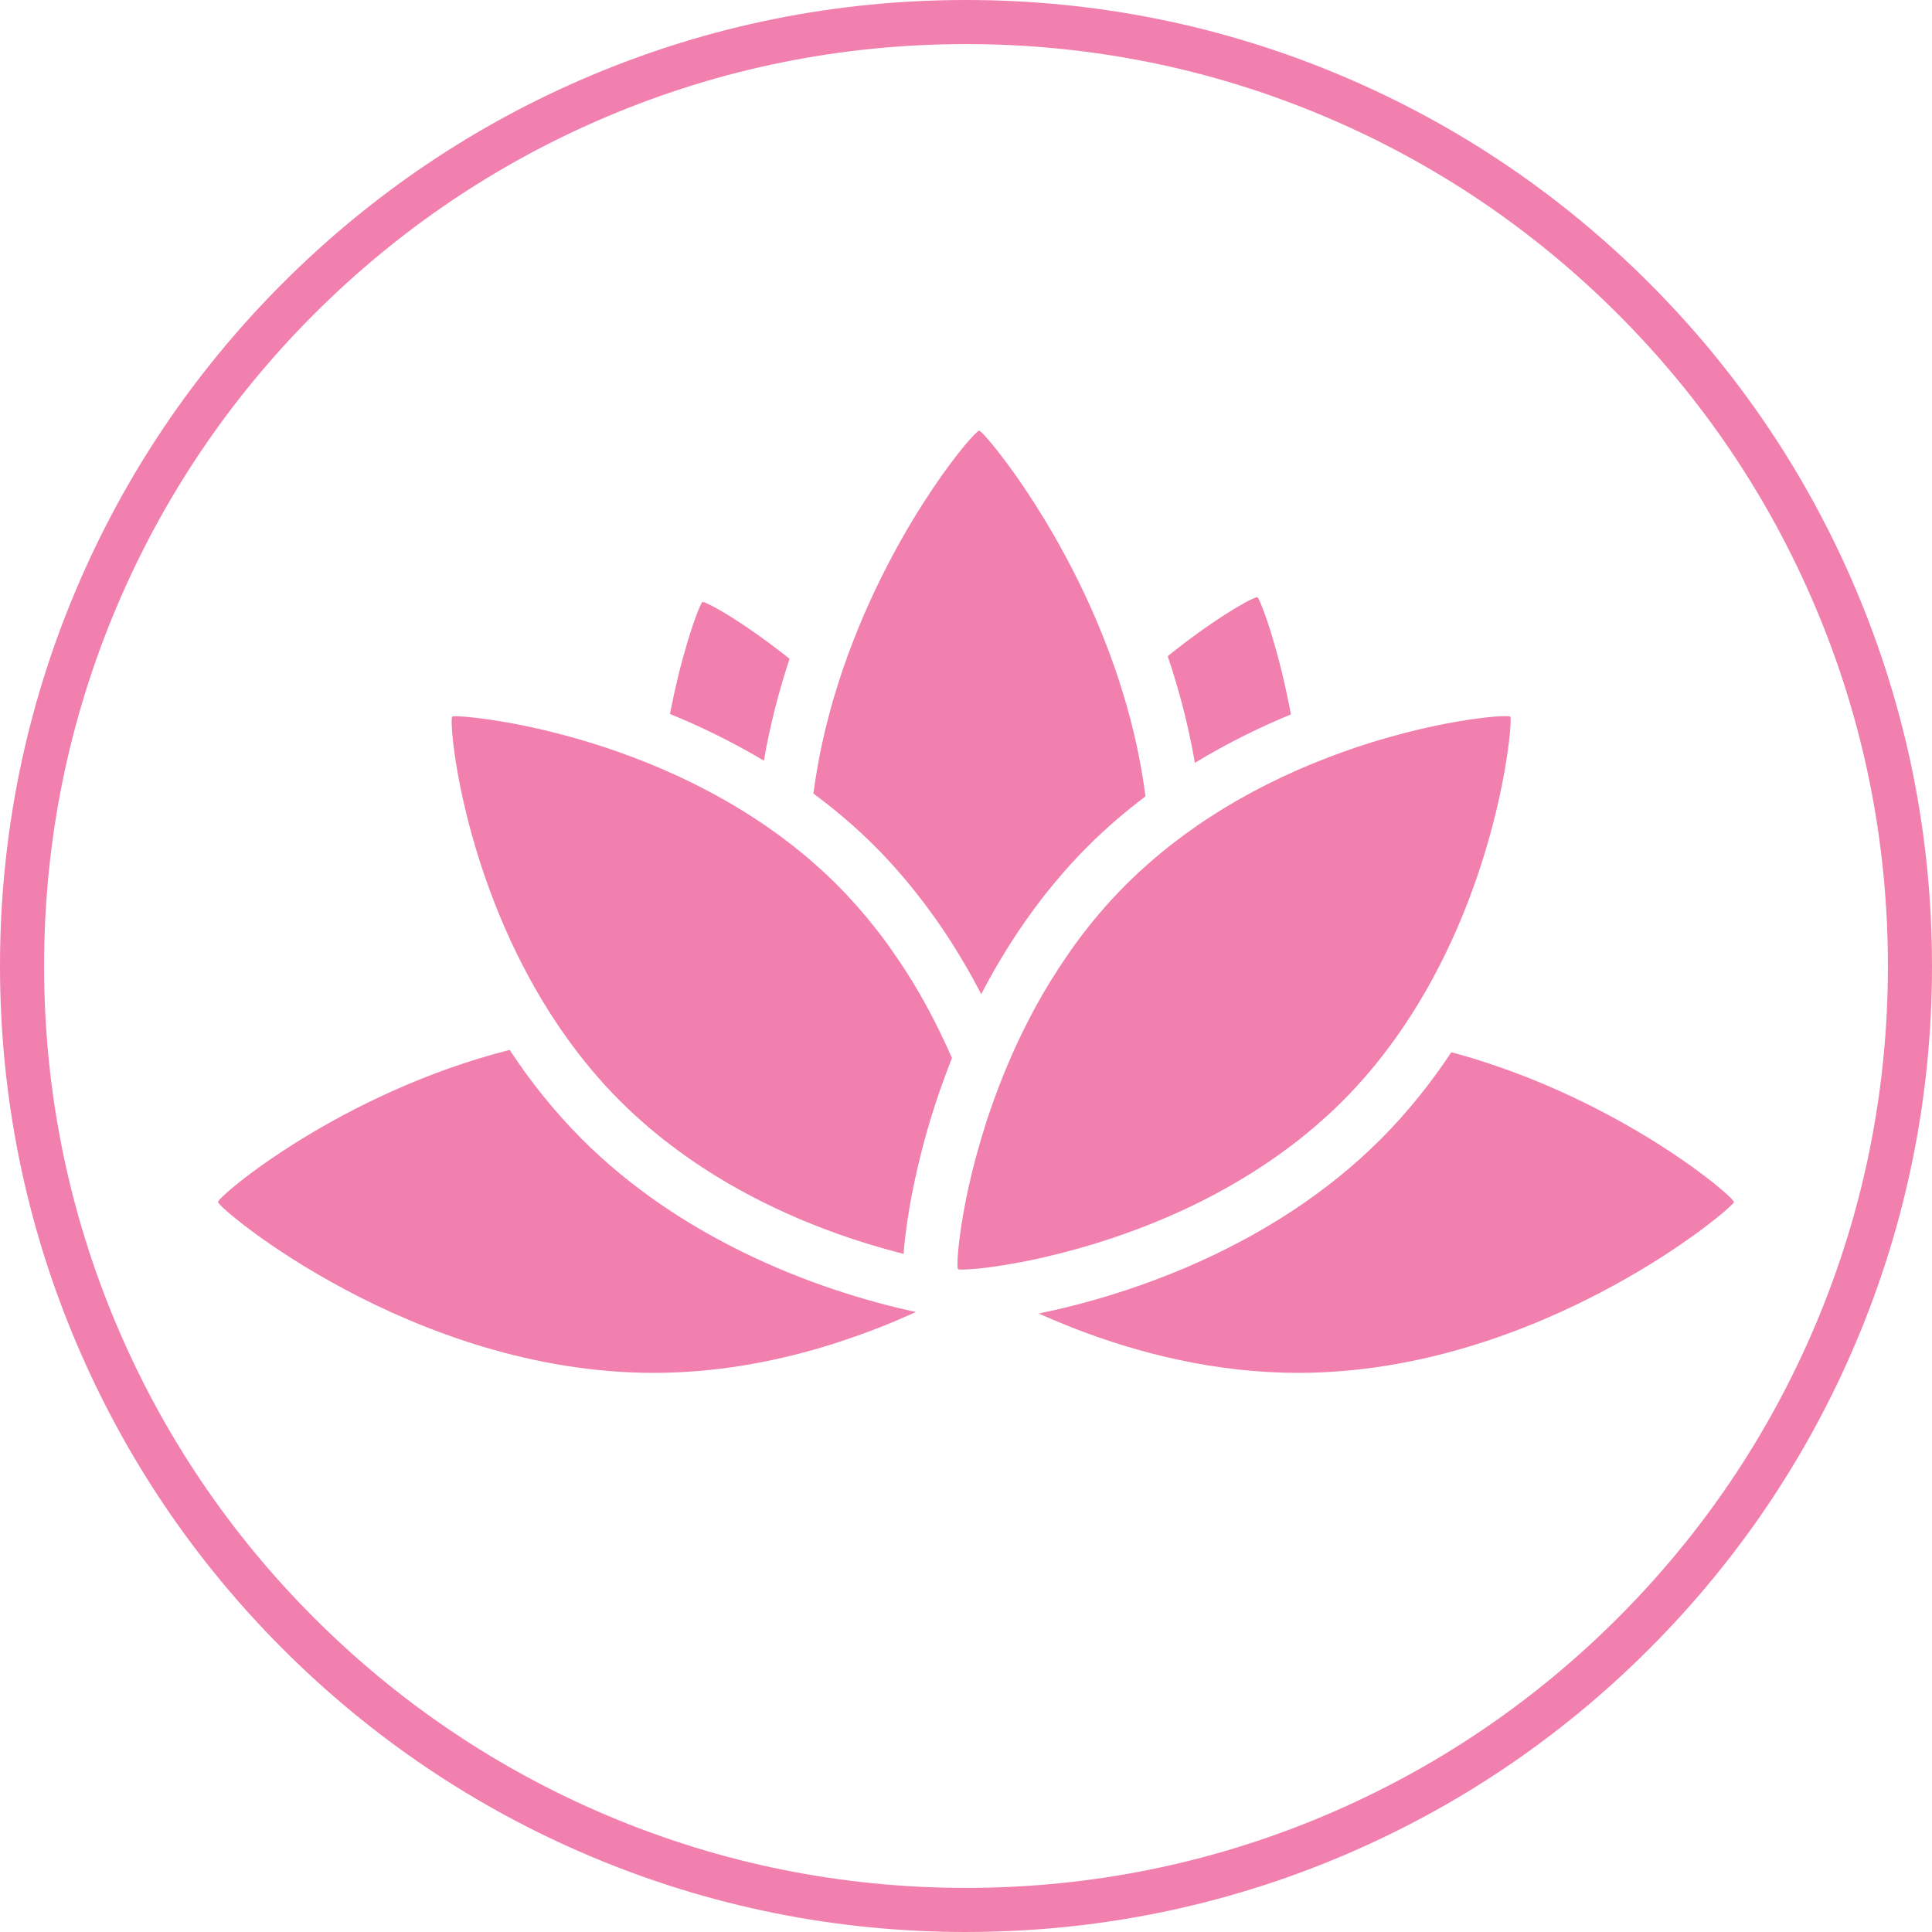 <?xml version="1.0" encoding="UTF-8"?>
<svg id="Layer_1" xmlns="http://www.w3.org/2000/svg" viewBox="0 0 1095.59 1095.59">
  <path d="M547.8,1095.59c-73.95,0-145.69-14.49-213.23-43.05-65.23-27.59-123.82-67.09-174.12-117.39-50.3-50.3-89.8-108.89-117.39-174.12C14.49,693.48,0,621.74,0,547.8s14.49-145.69,43.05-213.23c27.59-65.23,67.09-123.82,117.39-174.12s108.89-89.8,174.12-117.39C402.11,14.49,473.85,0,547.8,0s145.69,14.49,213.23,43.05c65.23,27.59,123.82,67.09,174.12,117.39,50.3,50.3,89.8,108.89,117.39,174.12,28.57,67.54,43.05,139.28,43.05,213.23s-14.49,145.69-43.05,213.23c-27.59,65.23-67.09,123.82-117.39,174.12-50.3,50.3-108.89,89.8-174.12,117.39-67.54,28.57-139.28,43.05-213.23,43.05ZM547.8,25c-70.58,0-139.05,13.82-203.49,41.08-62.25,26.33-118.16,64.03-166.18,112.04-48.02,48.02-85.71,103.93-112.04,166.18-27.26,64.44-41.08,132.91-41.08,203.49s13.82,139.05,41.08,203.49c26.33,62.25,64.03,118.16,112.04,166.18,48.02,48.02,103.93,85.71,166.18,112.04,64.44,27.26,132.91,41.08,203.49,41.08s139.05-13.82,203.49-41.08c62.25-26.33,118.16-64.03,166.18-112.04,48.02-48.02,85.71-103.93,112.04-166.18,27.26-64.45,41.08-132.91,41.08-203.49s-13.82-139.05-41.08-203.49c-26.33-62.25-64.03-118.16-112.04-166.18-48.02-48.02-103.93-85.71-166.18-112.04-64.44-27.26-132.91-41.08-203.49-41.08Z" style="fill: #f280ae;"/>
  <g>
    <path d="M941.91,649.7c-15.68-10-35.28-21.06-57.87-31.17-6.34-2.84-12.92-5.6-19.71-8.25-3.4-1.32-6.85-2.62-10.35-3.87-7-2.52-14.21-4.89-21.6-7.08-3.09-.91-6.23-1.78-9.38-2.62-11.25,16.99-24.5,33.77-40.1,49.38-30.71,30.71-66.43,52.78-100.86,68.5-24.34,11.11-48,19.05-68.81,24.57-7.85,2.08-15.28,3.83-22.19,5.27-.67.14-1.36.29-2.03.43.41.18.84.36,1.26.55,4.38,1.94,8.88,3.84,13.47,5.7,1.53.62,3.03,1.25,4.58,1.85,37.31,14.57,81.08,25.56,127.89,25.56,17.06,0,33.71-1.47,49.79-4.04,4.02-.64,8.01-1.36,11.95-2.13,7.89-1.55,15.64-3.36,23.2-5.37,3.78-1.01,7.52-2.07,11.22-3.17,7.39-2.21,14.6-4.61,21.6-7.15,3.5-1.27,6.95-2.57,10.35-3.91,6.79-2.67,13.37-5.46,19.71-8.32,22.59-10.2,42.2-21.32,57.87-31.34,26.13-16.7,41.37-30.32,41.37-31.42,0-1.54-15.23-15.28-41.37-31.94Z" style="fill: #f280ae;"/>
    <path d="M447.73,373.58s0,0,0,0c-.08-.07-.16-.13-.24-.19-1.28-1.02-2.57-2.04-3.82-3.02-.82-.64-1.61-1.24-2.42-1.85-1.24-.95-2.48-1.9-3.68-2.79-.77-.57-1.5-1.11-2.25-1.66-1.2-.88-2.4-1.77-3.56-2.6-.71-.51-1.39-.99-2.09-1.48-1.13-.8-2.27-1.61-3.36-2.36-.67-.47-1.31-.9-1.97-1.35-1.05-.72-2.11-1.44-3.11-2.11-.62-.41-1.21-.79-1.81-1.19-.97-.64-1.95-1.28-2.87-1.86-.57-.36-1.1-.69-1.64-1.03-.87-.55-1.74-1.1-2.56-1.59-.53-.32-1.01-.61-1.51-.91-.76-.46-1.53-.92-2.23-1.32-.47-.27-.9-.51-1.34-.76-.64-.36-1.27-.72-1.85-1.04-.44-.24-.83-.44-1.22-.65-.49-.26-.99-.52-1.43-.74-.37-.18-.68-.33-1.01-.49-.37-.18-.75-.36-1.07-.5-.28-.12-.51-.21-.74-.3-.26-.1-.51-.2-.71-.26-.19-.06-.31-.08-.44-.1-.1-.02-.26-.08-.33-.08-.06,0-.11,0-.14.02-.35.13-1.45,2.36-3.01,6.42-1.56,4.06-3.6,9.96-5.81,17.4-1.66,5.58-3.42,12.04-5.17,19.25-1.52,6.26-3.01,13.14-4.42,20.45,17.46,7.12,35.48,15.86,53.25,26.48,3.56-20.49,8.65-39.87,14.57-57.77Z" style="fill: #f280ae;"/>
    <path d="M677.62,432.58c18.14-11.05,36.59-20.1,54.42-27.46-1.57-8.45-3.27-16.28-4.99-23.38-1.75-7.21-3.51-13.67-5.17-19.25-2.21-7.44-4.24-13.34-5.81-17.4-1.56-4.06-2.66-6.3-3.01-6.42-.04-.01-.09-.02-.14-.02-.07,0-.23.06-.32.08-.13.02-.26.05-.45.1-.19.06-.44.16-.69.25s-.48.19-.78.32c-.3.13-.65.3-1,.46-.35.17-.7.33-1.1.53-.39.19-.83.43-1.26.66-.46.24-.92.48-1.43.76-.48.26-1.01.56-1.53.86-.55.31-1.1.62-1.7.97-.56.33-1.18.7-1.79,1.06-.64.38-1.28.76-1.97,1.18-.65.4-1.34.83-2.03,1.26-.72.45-1.43.9-2.2,1.38-.72.46-1.48.96-2.23,1.45-.81.53-1.61,1.05-2.46,1.62-.77.52-1.59,1.08-2.39,1.62-.89.6-1.77,1.2-2.69,1.84-.85.59-1.73,1.22-2.61,1.84-.94.66-1.86,1.31-2.83,2.01-.92.66-1.88,1.37-2.82,2.07-.99.73-1.97,1.44-2.98,2.2-.96.72-1.95,1.48-2.93,2.23-1.05.8-2.09,1.58-3.16,2.42-1.01.79-2.06,1.62-3.09,2.44-.77.61-1.52,1.19-2.31,1.82,0,0,0,0,0,.01,6.31,18.68,11.72,39,15.43,60.5Z" style="fill: #f280ae;"/>
    <path d="M518.5,505.03c7.72,9.63,14.7,19.46,21.02,29.35h0c6.27,9.83,11.89,19.67,16.91,29.39,4.61-8.9,9.71-17.9,15.37-26.91h0c6.27-9.96,13.2-19.9,20.89-29.64,7.35-9.32,15.35-18.46,24.12-27.23,10.43-10.43,21.44-19.85,32.76-28.38-2.59-20.18-6.98-39.54-12.5-57.76,0,0,0,0,0,0-3.3-10.89-6.99-21.38-10.95-31.39-28.03-70.92-68.86-118.25-70.8-118.25-2.73,0-43.8,47.9-71.58,119.53-3.9,10.06-7.54,20.57-10.77,31.5,0,0,0,0,0,0-5.13,17.33-9.19,35.68-11.71,54.76,12.08,8.93,23.8,18.85,34.86,29.91,8.1,8.1,15.5,16.52,22.39,25.11Z" style="fill: #f280ae;"/>
    <path d="M420.38,709.62c-31.08-15.33-62.72-35.97-90.36-63.61-16.03-16.03-29.55-33.24-41-50.63-96.31,24.44-165.41,82.99-165.41,86.27,0,3.55,110.61,96.87,247.06,96.87,17.06,0,33.71-1.47,49.79-4.04,4.02-.64,8.01-1.36,11.95-2.13,7.89-1.55,15.64-3.36,23.2-5.37,3.78-1.01,7.52-2.07,11.22-3.17,6.26-1.87,12.36-3.91,18.34-6.02,1.08-.38,2.19-.74,3.26-1.13,3.5-1.27,6.95-2.57,10.35-3.91,6.79-2.67,13.37-5.46,19.71-8.32.22-.1.43-.2.65-.3.09-.04.18-.09.28-.13-.15-.03-.3-.06-.45-.09-27.4-5.93-62.6-16.52-98.58-34.27Z" style="fill: #f280ae;"/>
    <path d="M527.6,574.58c-2.1-3.97-4.26-7.93-6.56-11.89-4.69-8.07-9.85-16.09-15.44-23.99,0,0,0,0,0,0-.71-1.01-1.39-2.03-2.12-3.03-2.14-2.95-4.35-5.89-6.63-8.79-6.83-8.72-14.28-17.2-22.38-25.31-2.62-2.62-5.28-5.16-7.98-7.65-.9-.83-1.83-1.62-2.74-2.44-1.73-1.55-3.45-3.11-5.21-4.61-.08-.07-.16-.13-.24-.2-1.1-.94-2.22-1.83-3.33-2.74-1.67-1.38-3.35-2.77-5.04-4.1-1.2-.94-2.41-1.85-3.62-2.77-1.63-1.24-3.26-2.49-4.91-3.69-1.26-.92-2.53-1.81-3.79-2.7-1.61-1.14-3.23-2.28-4.85-3.38-1.28-.87-2.56-1.71-3.84-2.55-.02-.01-.04-.02-.06-.04-1.62-1.07-3.24-2.12-4.87-3.15-1.31-.83-2.62-1.63-3.93-2.43-1.63-1-3.26-1.98-4.89-2.94-1.32-.78-2.64-1.54-3.96-2.29-1.63-.93-3.26-1.84-4.9-2.74-1.33-.73-2.65-1.45-3.98-2.15-1.63-.87-3.27-1.71-4.9-2.55-1.31-.67-2.63-1.34-3.94-2-1.66-.82-3.32-1.62-4.97-2.41-1.28-.61-2.56-1.23-3.84-1.82-1.68-.78-3.35-1.52-5.01-2.26-1.25-.56-2.5-1.12-3.75-1.66-.31-.13-.62-.28-.92-.41h0c-1.41-.6-2.8-1.17-4.2-1.75-1.17-.49-2.35-.99-3.52-1.46-1.83-.74-3.65-1.44-5.47-2.14-1.02-.39-2.05-.81-3.07-1.19-2.22-.84-4.41-1.63-6.6-2.41-.59-.21-1.2-.44-1.78-.65-1.6-.56-3.17-1.08-4.75-1.62-1.16-.39-2.34-.81-3.49-1.18-.66-.22-1.31-.41-1.97-.63-2.03-.66-4.06-1.3-6.06-1.91-.98-.3-1.92-.57-2.89-.86-1.64-.49-3.29-.98-4.9-1.44-1.05-.3-2.08-.57-3.11-.86-1.49-.41-2.98-.82-4.43-1.2-1.05-.28-2.08-.54-3.11-.8-1.39-.35-2.78-.71-4.13-1.04-1.03-.25-2.04-.49-3.05-.73-1.32-.31-2.63-.62-3.9-.91-.99-.22-1.95-.43-2.92-.64-1.23-.27-2.46-.53-3.65-.78-.95-.2-1.88-.39-2.8-.57-1.16-.23-2.31-.46-3.43-.67-.88-.17-1.74-.33-2.59-.48-1.1-.2-2.17-.39-3.23-.57-.82-.14-1.63-.28-2.42-.41-1.01-.17-1.98-.32-2.94-.47-.75-.12-1.5-.24-2.22-.34-.95-.14-1.85-.27-2.75-.39-.65-.09-1.32-.18-1.95-.27-.87-.11-1.69-.21-2.51-.31-.56-.07-1.14-.14-1.67-.2-.84-.09-1.61-.17-2.38-.25-.42-.04-.88-.09-1.27-.13-.79-.07-1.49-.13-2.19-.18-.3-.02-.65-.06-.93-.08-.88-.06-1.66-.11-2.36-.14-.17,0-.3-.01-.46-.02-.56-.02-1.1-.04-1.53-.04-.02,0-.02,0-.04,0-.38,0-.64.02-.9.03-.12,0-.31,0-.41.02-.31.03-.51.08-.57.14-2.03,2.03,4.31,79.43,47.18,154.42,5.37,9.39,11.3,18.73,17.87,27.9,8.87,12.37,18.85,24.39,30.15,35.69,2.6,2.6,5.25,5.13,7.92,7.6.89.82,1.8,1.6,2.69,2.4,1.8,1.62,3.6,3.24,5.43,4.8,1.09.93,2.19,1.82,3.29,2.72,1.01.84,2.01,1.69,3.03,2.51.66.53,1.32,1.06,1.99,1.58,1.18.93,2.37,1.83,3.55,2.74,1.63,1.25,3.25,2.49,4.89,3.7,1.23.91,2.48,1.79,3.72,2.67,1.62,1.15,3.24,2.29,4.86,3.41,1.26.86,2.53,1.71,3.8,2.55,1.62,1.07,3.25,2.13,4.88,3.17,1.28.82,2.56,1.62,3.85,2.42,1.64,1.01,3.28,2,4.92,2.97,1.28.76,2.55,1.51,3.83,2.25,1.68.97,3.36,1.9,5.04,2.83,1.24.69,2.48,1.38,3.72,2.04,1.73.93,3.46,1.83,5.19,2.72,1.19.62,2.39,1.25,3.58,1.85,1.83.92,3.65,1.79,5.47,2.67.64.31,1.29.64,1.93.94.02.01.05.02.07.03.42.2.83.4,1.25.59,2.17,1.02,4.34,1.99,6.5,2.96.72.32,1.44.66,2.15.97,2.88,1.26,5.74,2.48,8.59,3.64.71.29,1.41.56,2.12.84.52.21,1.04.41,1.56.62,1.6.64,3.2,1.28,4.79,1.89,1.06.41,2.11.79,3.16,1.18,1.74.65,3.47,1.3,5.19,1.91,1.13.41,2.25.79,3.37,1.18,1.61.56,3.21,1.12,4.79,1.64,1.17.39,2.32.76,3.47,1.13,1.51.49,3.01.97,4.49,1.43.64.2,1.28.4,1.91.6.52.16,1.03.3,1.55.46,1.45.44,2.89.87,4.32,1.28,1.13.33,2.26.65,3.37.96,1.4.39,2.78.77,4.15,1.14,1.09.29,2.17.58,3.24.86,1.07.28,2.12.55,3.17.81h0c.15-2.63.38-5.4.73-8.31.04-.35.07-.68.11-1.03.37-3.04.8-6.18,1.3-9.56.33-2.26.75-4.83,1.22-7.54h0c1.37-8.03,3.37-17.94,6.21-29.31.91-3.64,1.9-7.4,2.99-11.33.99-3.53,2.02-7.13,3.17-10.87.87-2.82,1.8-5.74,2.79-8.72h0c1.43-4.33,3.02-8.84,4.71-13.45,1.31-3.56,2.69-7.19,4.17-10.9-.97-2.24-2-4.49-3.03-6.75-2.84-6.2-5.91-12.45-9.22-18.71Z" style="fill: #f280ae;"/>
    <path d="M592.05,712.94c1.27-.29,2.57-.59,3.88-.9,1.01-.24,2.04-.49,3.08-.75.45-.11.89-.21,1.35-.33.89-.22,1.8-.46,2.7-.7,1.06-.27,2.12-.55,3.2-.83,1.4-.37,2.82-.76,4.25-1.16,1.09-.3,2.19-.61,3.3-.93,1.14-.33,2.3-.67,3.46-1.01.32-.09.64-.19.96-.29,1.01-.3,2.01-.6,3.03-.91,0,0,0,0,0,0,.11-.03.22-.07.33-.11,1.57-.48,3.16-1,4.75-1.51,1.08-.35,2.14-.68,3.23-1.04,1.75-.58,3.53-1.19,5.3-1.81.97-.34,1.93-.66,2.91-1,2.07-.74,4.17-1.51,6.27-2.3.21-.08.42-.15.64-.23.49-.18.97-.35,1.46-.54,2.81-1.07,5.64-2.18,8.5-3.34.83-.34,1.66-.7,2.49-1.05,2.04-.85,4.08-1.7,6.14-2.59.63-.27,1.26-.56,1.89-.84h0c.45-.2.9-.41,1.35-.61,1.81-.81,3.63-1.62,5.45-2.47,1.2-.56,2.41-1.15,3.61-1.73,1.72-.82,3.43-1.65,5.15-2.51,1.25-.63,2.51-1.28,3.76-1.92,1.68-.86,3.36-1.73,5.04-2.63,1.28-.69,2.57-1.39,3.85-2.1,1.65-.91,3.3-1.83,4.95-2.78,1.3-.75,2.6-1.51,3.9-2.27,1.63-.96,3.26-1.95,4.89-2.95,1.31-.8,2.61-1.62,3.92-2.44,1.62-1.03,3.23-2.08,4.84-3.14,1.29-.85,2.58-1.71,3.87-2.59,1.62-1.1,3.23-2.24,4.84-3.38,1.26-.89,2.52-1.78,3.77-2.7,1.64-1.2,3.27-2.45,4.9-3.69.43-.33.86-.64,1.29-.97.77-.59,1.53-1.18,2.3-1.79,1.68-1.33,3.35-2.71,5.01-4.08,1.11-.92,2.23-1.81,3.33-2.75,1.82-1.55,3.61-3.16,5.4-4.77.91-.82,1.84-1.61,2.75-2.45,2.68-2.47,5.34-5.01,7.94-7.62,11.03-11.03,20.8-22.76,29.49-34.83,6.55-9.1,12.47-18.4,17.82-27.75,43.26-75.5,49.34-153.96,47.88-155.42-.1-.1-.41-.17-.83-.22-.13-.02-.31-.03-.47-.04-.37-.03-.8-.05-1.32-.06-.14,0-.21-.01-.36-.01s-.37.01-.54.01c-.3,0-.63.01-.98.02-.45.01-.93.03-1.44.06-.39.02-.79.04-1.22.07-.56.04-1.17.08-1.79.13-.47.04-.94.07-1.44.12-.67.06-1.4.13-2.13.21-.54.06-1.08.11-1.65.17-.8.09-1.65.19-2.51.3-.59.07-1.16.14-1.77.22-.97.13-2,.27-3.04.42-.58.08-1.14.16-1.74.25-1.53.23-3.12.48-4.77.75-.22.04-.43.07-.65.11-1.74.29-3.54.61-5.41.95-.68.13-1.41.27-2.11.41-1.29.25-2.57.49-3.92.76-.84.17-1.72.36-2.59.54-1.28.27-2.55.54-3.87.83-.92.2-1.87.42-2.8.64-1.3.3-2.6.6-3.93.92-1.02.25-2.07.51-3.11.76-1.31.33-2.64.66-3.98,1.01-1.08.28-2.17.57-3.26.87-1.36.37-2.74.74-4.13,1.13-1.13.32-2.26.64-3.41.97-1.41.41-2.83.83-4.26,1.26-1.16.35-2.33.7-3.5,1.07-1.47.46-2.96.94-4.45,1.42-1.17.38-2.34.76-3.53,1.15-1.13.38-2.27.77-3.4,1.16-.43.15-.87.3-1.31.46-1.15.4-2.3.79-3.46,1.21-1.69.61-3.41,1.25-5.12,1.89-1.07.4-2.13.78-3.21,1.2-2.05.78-4.12,1.61-6.19,2.45-.77.31-1.52.6-2.29.91-2.6,1.07-5.22,2.18-7.84,3.32h0c-.24.1-.47.2-.71.31-.74.32-1.48.68-2.22,1.01-2.14.96-4.29,1.92-6.45,2.94-1.08.51-2.17,1.05-3.25,1.57-1.81.87-3.63,1.75-5.45,2.66-1.21.61-2.42,1.25-3.64,1.87-1.71.88-3.42,1.77-5.14,2.69-1.25.67-2.5,1.37-3.74,2.06-1.67.93-3.35,1.86-5.02,2.82-1.28.74-2.56,1.49-3.83,2.25-1.64.97-3.27,1.96-4.91,2.97-1.29.79-2.57,1.6-3.85,2.42-1.63,1.04-3.26,2.1-4.88,3.17-.61.41-1.23.79-1.85,1.2-.65.44-1.3.91-1.95,1.35-1.63,1.11-3.25,2.25-4.86,3.41-1.24.88-2.48,1.76-3.71,2.67-1.64,1.21-3.28,2.46-4.91,3.71-1.18.91-2.37,1.8-3.54,2.73-1.69,1.33-3.35,2.72-5.02,4.1-1.1.91-2.2,1.8-3.29,2.73-.79.68-1.57,1.37-2.36,2.06-1.02.89-2.04,1.81-3.06,2.73-.9.81-1.81,1.59-2.7,2.41-2.67,2.47-5.32,4.99-7.92,7.6-2.7,2.7-5.33,5.45-7.89,8.23-5.12,5.56-9.95,11.27-14.5,17.08-2.28,2.9-4.49,5.84-6.64,8.79-1.27,1.75-2.47,3.51-3.69,5.27-3.52,5.07-6.87,10.19-10.04,15.33-3.17,5.14-6.16,10.31-8.97,15.49-.84,1.56-1.63,3.11-2.44,4.66-2.35,4.48-4.61,8.96-6.71,13.41h0c-1.44,3.05-2.82,6.09-4.15,9.12-.16.35-.29.7-.45,1.06-1.4,3.22-2.73,6.41-4.02,9.58-.96,2.37-1.91,4.74-2.8,7.08-2,5.23-3.81,10.36-5.5,15.4-.19.57-.4,1.15-.59,1.71-.57,1.71-1.08,3.38-1.61,5.06h0c-.72,2.28-1.41,4.54-2.07,6.76h0c-2.03,6.82-3.81,13.4-5.31,19.57-1.18,4.84-2.2,9.45-3.09,13.79-1.29,6.33-2.29,12.08-3.05,17.15-1.54,10.3-2.08,17.7-1.99,21.21h0c.03,1.28.14,2.09.32,2.26.08.08.33.13.69.18.12.01.31.02.45.03.31.02.64.04,1.08.04.09,0,.13,0,.22,0,.23,0,.54-.01.79-.02.3,0,.58,0,.92-.02.45-.02.96-.04,1.48-.07.36-.02.7-.04,1.1-.06.6-.04,1.27-.1,1.94-.15.42-.03.8-.06,1.24-.1.84-.08,1.76-.17,2.69-.27.07,0,.14-.01.21-.02.01,0,.02,0,.03,0,0,0,0,0,0,0,.27-.03.5-.05.78-.08,1.33-.15,2.75-.32,4.25-.52.29-.04.62-.09.92-.13.6-.08,1.22-.17,1.84-.26h0c.66-.09,1.29-.18,1.97-.28.57-.08,1.19-.19,1.78-.28.63-.1,1.25-.19,1.9-.3,0,0,0,0,0,0,.13-.02.25-.04.39-.06.38-.06.75-.12,1.14-.19.69-.12,1.43-.25,2.14-.37.13-.02.26-.05.39-.07,1.02-.18,2.03-.35,3.09-.55.8-.15,1.63-.31,2.45-.46,1.18-.22,2.36-.45,3.59-.7.88-.18,1.79-.37,2.7-.56.99-.21,1.96-.41,2.97-.63.24-.05.5-.11.75-.17.96-.21,1.93-.43,2.91-.65Z" style="fill: #f280ae;"/>
  </g>
</svg>